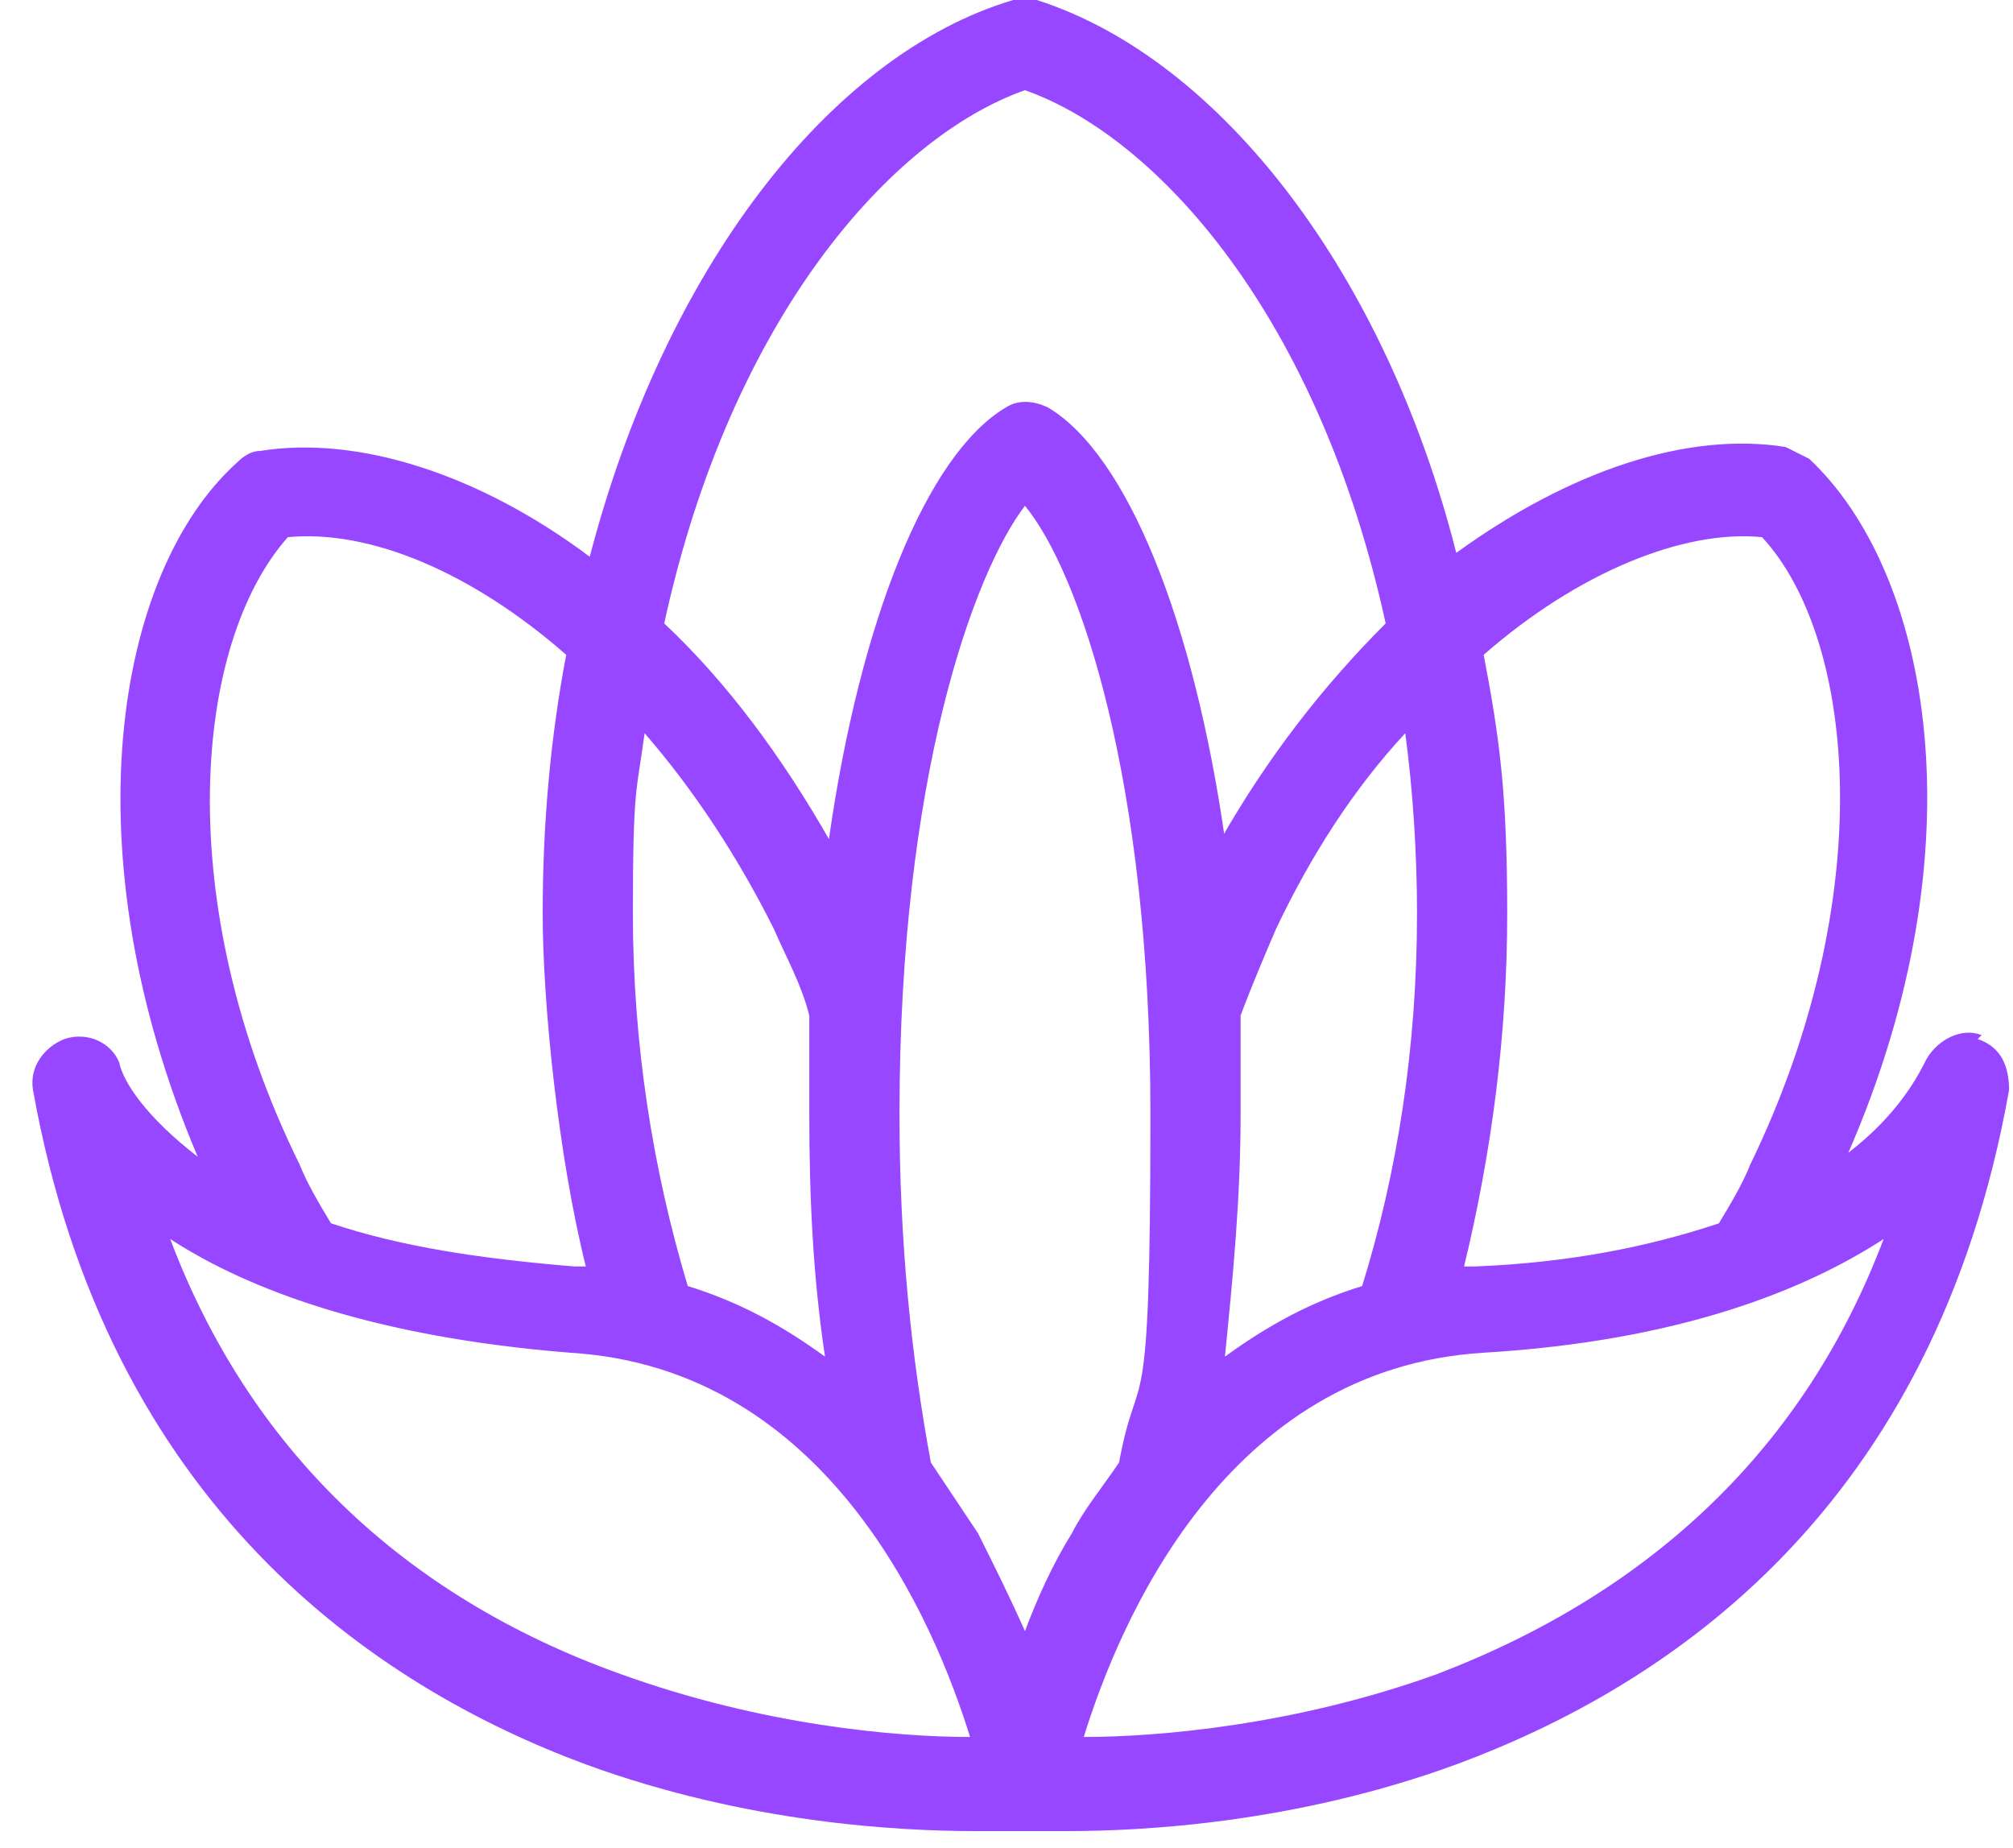 <?xml version="1.0" encoding="UTF-8"?>
<svg xmlns="http://www.w3.org/2000/svg" width="61" height="56" viewBox="0 0 61 56" fill="none">
  <path d="M60.049 31.366C59.455 31.129 58.742 31.485 58.386 32.079C58.148 32.554 57.554 33.743 56.01 34.931C60.049 25.663 58.505 17.346 54.822 13.901C54.584 13.782 54.346 13.663 54.109 13.545C51.138 13.069 47.574 14.257 44.129 16.753C41.99 8.317 37 1.782 31.416 0C31.178 0 30.94 0 30.703 0C25.119 1.663 20.128 8.198 17.871 16.871C14.544 14.376 10.861 13.188 7.891 13.663C7.653 13.663 7.416 13.782 7.178 14.02C3.495 17.346 2.069 25.782 5.99 35.05C4.445 33.861 3.732 32.792 3.614 32.198C3.376 31.604 2.663 31.247 1.95 31.485C1.356 31.723 0.881 32.317 1 33.03C3.257 45.624 11.336 51.089 17.752 53.465C22.623 55.248 27.257 55.485 29.515 55.485H32.366C34.623 55.485 39.257 55.248 44.129 53.465C50.544 51.089 58.623 45.743 60.881 33.03C60.881 32.317 60.643 31.723 59.931 31.485L60.049 31.366ZM17.158 19.842C16.683 22.337 16.445 24.951 16.445 27.683C16.445 30.416 16.921 35.05 17.752 38.376C17.633 38.376 17.515 38.376 17.396 38.376C14.544 38.139 12.168 37.782 10.03 37.069C9.673 36.475 9.317 35.881 9.079 35.287C5.158 27.327 5.871 19.485 8.723 16.277C11.218 16.04 14.307 17.346 17.158 19.842ZM44.96 19.842C47.812 17.346 51.02 16.04 53.396 16.277C56.247 19.366 56.96 27.208 53.039 35.287C52.802 35.881 52.445 36.475 52.089 37.069C49.95 37.782 47.574 38.257 44.722 38.376C44.604 38.376 44.485 38.376 44.366 38.376C45.198 34.931 45.673 31.366 45.673 27.683C45.673 24 45.435 22.337 44.96 19.842ZM25 41.109C23.693 40.158 22.386 39.446 20.841 38.97C19.772 35.406 19.178 31.604 19.178 27.683C19.178 23.762 19.297 24 19.534 22.218C21.079 24 22.386 26.02 23.455 28.158C23.812 28.99 24.287 29.822 24.524 30.772C24.524 31.723 24.524 32.673 24.524 33.743C24.524 36.356 24.643 38.733 25 41.109ZM27.257 33.743C27.257 23.525 29.515 17.346 31.059 15.327C32.722 17.346 34.861 23.644 34.861 33.743C34.861 43.842 34.505 41.109 33.911 44.317C33.435 45.03 32.841 45.743 32.485 46.455C31.891 47.406 31.416 48.475 31.059 49.426C30.584 48.356 30.109 47.406 29.633 46.455C29.158 45.743 28.683 45.03 28.208 44.317C27.614 41.109 27.257 37.663 27.257 33.743ZM37.594 30.772C37.95 29.822 38.307 28.99 38.663 28.158C39.732 25.901 41.039 23.881 42.584 22.218C42.822 24 42.94 25.901 42.94 27.683C42.94 31.723 42.346 35.525 41.277 38.97C39.732 39.446 38.425 40.158 37.119 41.109C37.356 38.733 37.594 36.356 37.594 33.743C37.594 31.129 37.594 31.723 37.594 30.772ZM37.119 25.426C36.168 18.772 34.148 13.782 31.772 12.356C31.297 12.119 30.822 12.119 30.465 12.356C28.089 13.782 26.069 18.772 25.119 25.426C23.693 22.931 22.029 20.673 20.128 18.891C22.148 9.624 27.02 4.158 31.059 2.733C35.099 4.158 39.97 9.624 41.99 18.891C40.089 20.792 38.425 22.931 37 25.426H37.119ZM29.396 52.634C27.138 52.634 23.099 52.277 18.822 50.733C12.168 48.356 7.534 43.842 5.158 37.545C7.534 39.089 11.336 40.515 17.277 40.99C25.119 41.465 28.326 49.188 29.396 52.634ZM44.96 40.99C50.901 40.634 54.703 39.089 57.079 37.545C54.703 43.842 50.069 48.238 43.534 50.733C39.257 52.277 35.099 52.634 32.841 52.634C33.911 49.188 37.119 41.465 44.96 40.99Z" fill="#9747FF">
	</path>
</svg>
